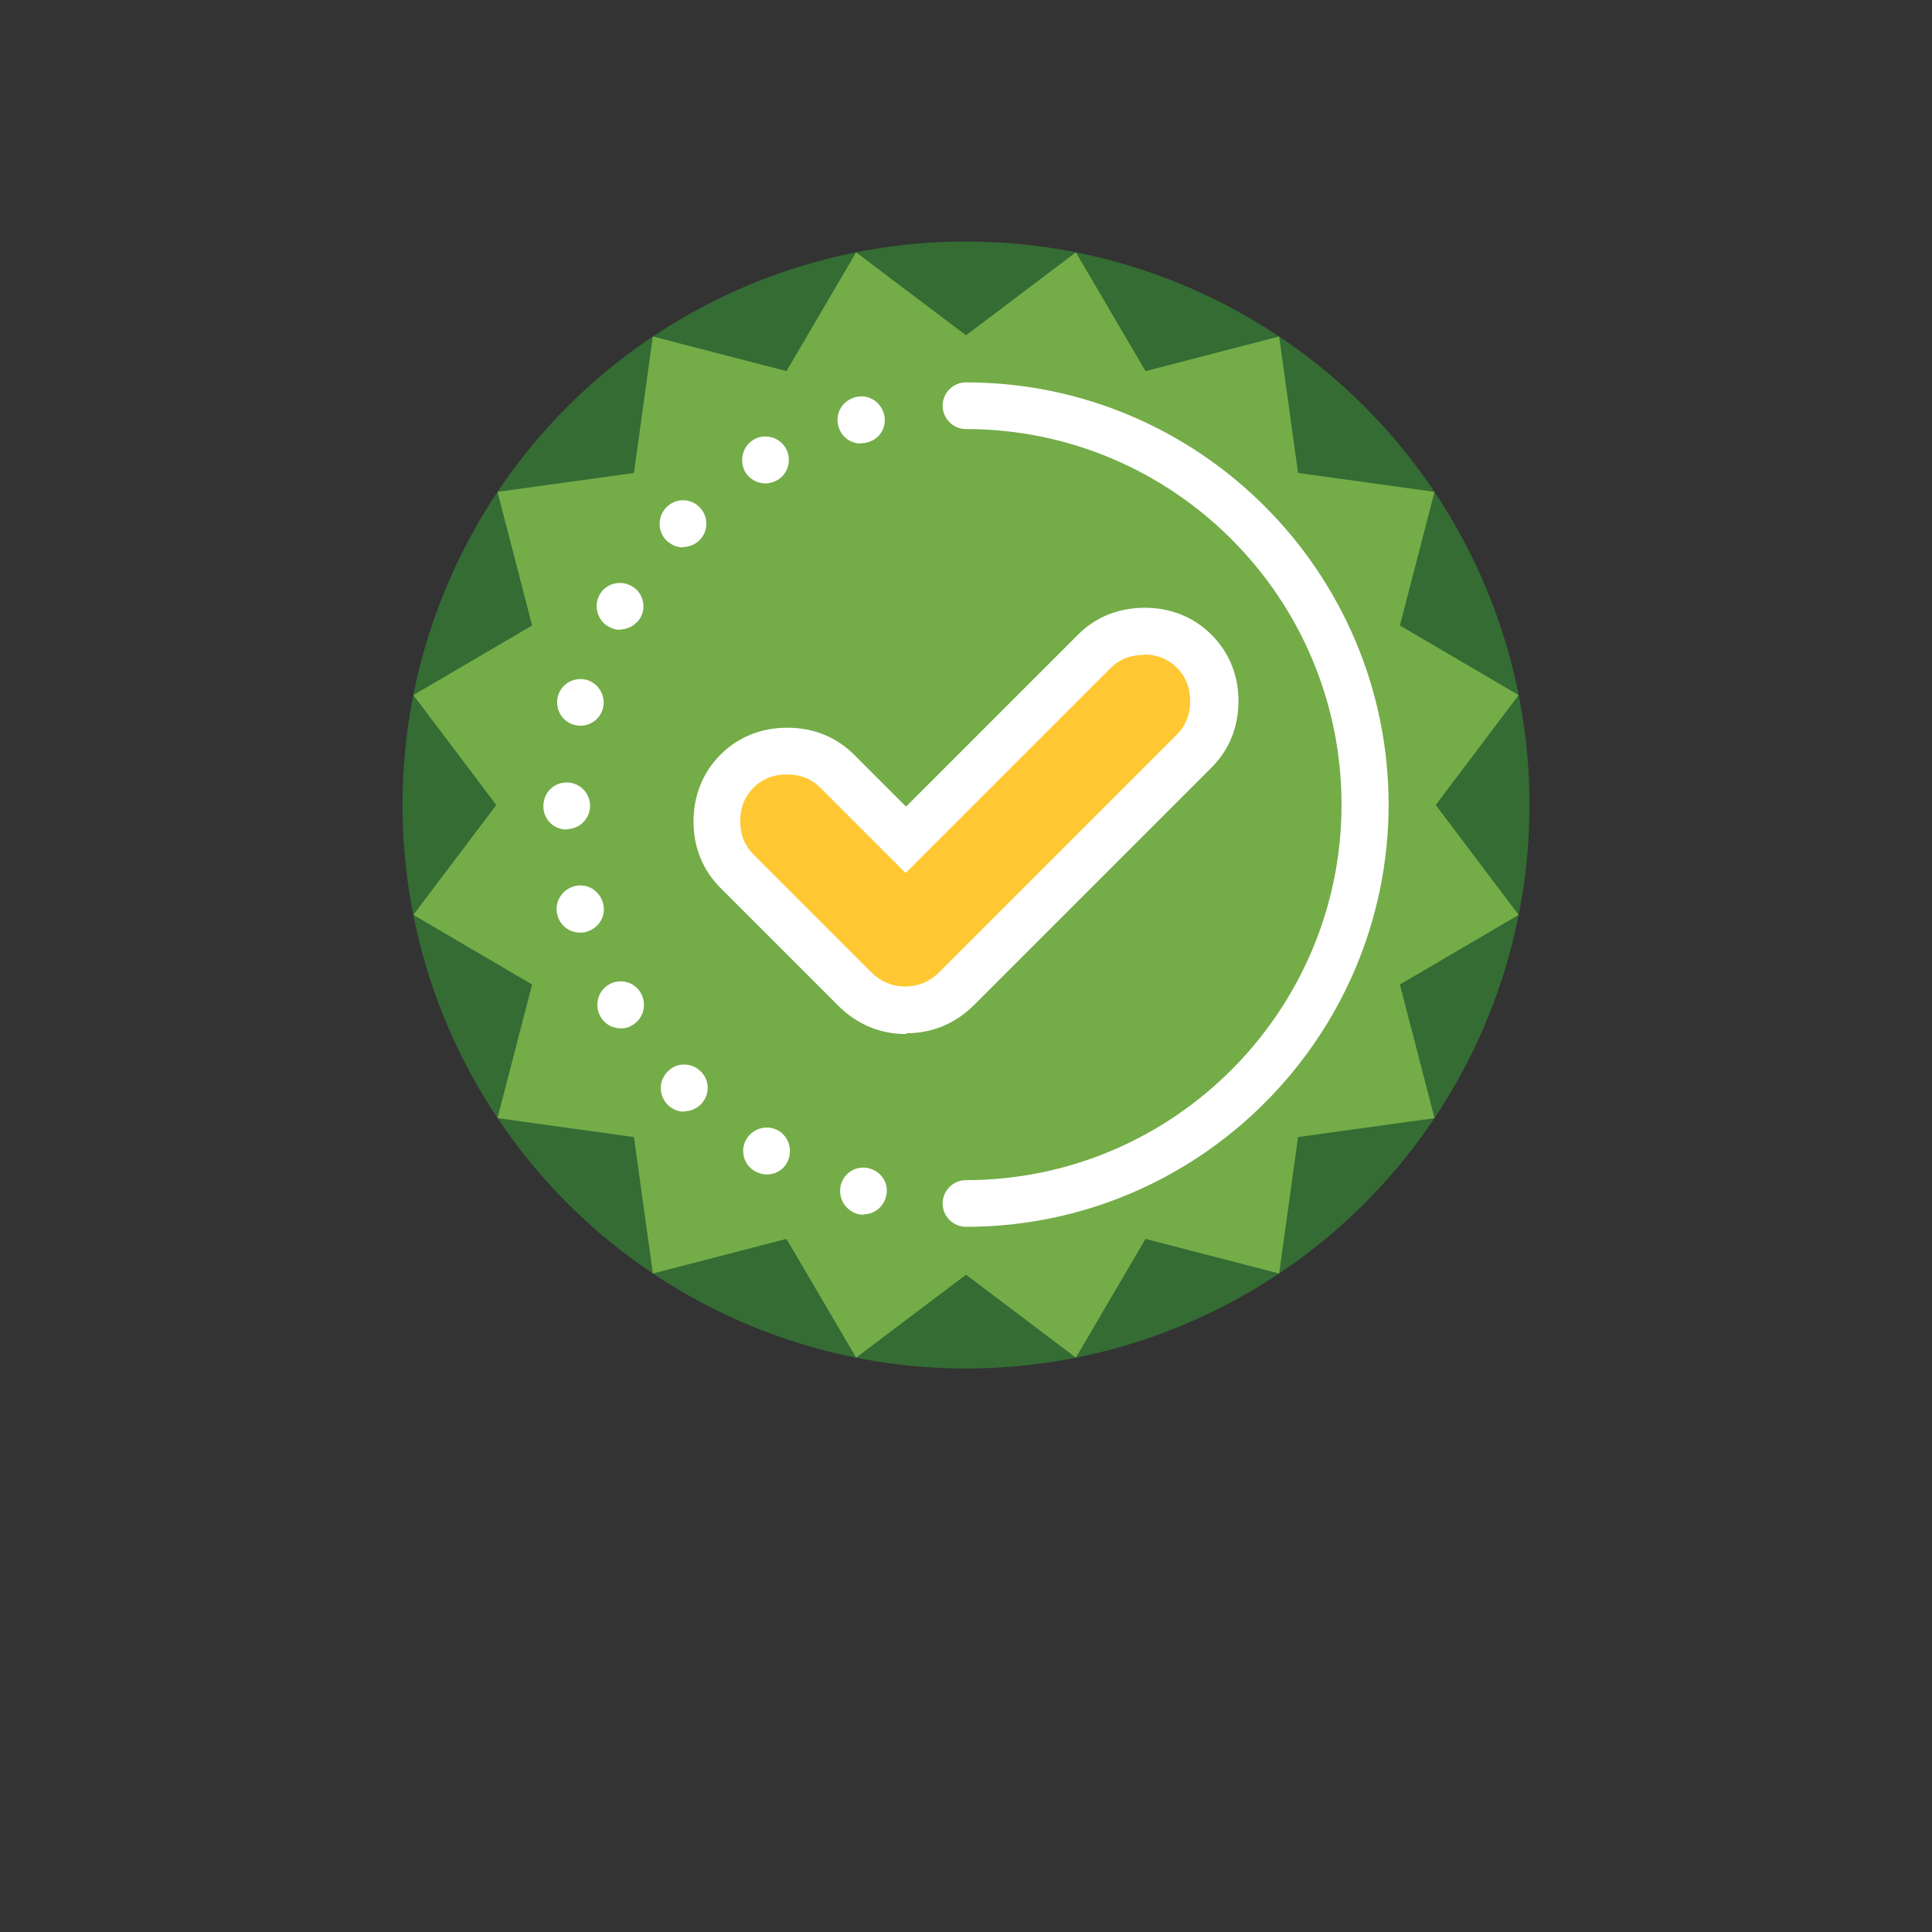 <svg xmlns="http://www.w3.org/2000/svg" viewBox="0 0 48 48">
  <rect x="0" y="0" width="48" height="48" fill="#333333" stroke="none"/>
  <circle cx="24" cy="20" r="14" fill="#346c34"/>
  <polygon points="24 8.33 26.73 6.27 28.46 9.22 31.78 8.36 32.25 11.75 35.64 12.22 34.78 15.54 37.73 17.27 35.67 20 37.73 22.73 34.78 24.46 35.64 27.78 32.25 28.25 31.78 31.64 28.46 30.78 26.73 33.73 24 31.67 21.27 33.73 19.54 30.78 16.22 31.64 15.75 28.25 12.36 27.78 13.22 24.46 10.27 22.73 12.33 20 10.27 17.27 13.22 15.54 12.36 12.22 15.75 11.75 16.22 8.36 19.54 9.22 21.27 6.27 24 8.33" fill="#74ac48"/>
  <path d="M22.5,25.69c-.63,0-1.21-.24-1.67-.7l-2.93-2.93c-.44-.44-.67-1.01-.67-1.65,0-.64.23-1.22.67-1.66.44-.44,1.01-.67,1.66-.67s1.22.23,1.66.67l1.29,1.29,4.27-4.27c.44-.44,1.01-.67,1.66-.67s1.22.23,1.66.67c.44.44.67,1.01.67,1.65s-.23,1.21-.67,1.65l-5.9,5.9c-.46.46-1.04.7-1.67.7ZM21.45,30.17h0c.26,0,.49-.17.56-.43h0c.09-.32-.1-.63-.41-.71h0c-.31-.09-.63.1-.71.41h0c-.08.32.11.63.41.72.05.01.1.02.15.02ZM19.05,29.18h0c.2,0,.4-.1.5-.29h0c.16-.28.06-.64-.21-.8h0c-.28-.16-.64-.06-.8.22h0c-.16.27-.06.64.22.79h0c.09.05.19.08.29.08ZM17,27.61h0c.15,0,.3-.06.41-.17h0c.23-.23.23-.6,0-.82h0c-.23-.23-.6-.23-.82,0h0c-.23.23-.23.59,0,.83.11.11.26.17.41.17ZM15.42,25.55h0c.1,0,.2-.02.29-.08h0c.28-.16.37-.52.21-.8h0c-.16-.28-.52-.37-.79-.21h0c-.28.16-.37.52-.21.8h0c.11.19.3.29.51.29ZM14.42,23.17h0c.05,0,.1,0,.15-.02h0c.32-.09.5-.41.41-.72h0c-.09-.31-.4-.5-.72-.41h0c-.31.09-.5.41-.41.72.07.26.3.43.56.43ZM14.08,20.6h0c.32,0,.58-.26.58-.58h0c0-.32-.26-.58-.58-.58h0c-.33,0-.58.26-.58.59s.26.58.58.58ZM14.42,18.03h0c.26,0,.49-.17.56-.43h0c.08-.31-.11-.63-.41-.71h0c-.31-.08-.63.1-.71.41h0c-.08.31.1.63.41.71.05.01.1.02.15.02ZM15.4,15.64h0c.2,0,.4-.11.51-.29h0c.16-.28.06-.64-.22-.79h0c-.28-.16-.64-.06-.79.21h0c-.16.28-.06.64.22.8.09.05.19.08.29.08ZM16.97,13.59h0c.15,0,.3-.06.41-.17h0c.23-.23.22-.6,0-.82h0c-.23-.23-.59-.23-.82,0h0c-.23.23-.23.6,0,.83.12.11.26.17.41.17ZM19.02,12.01h0c.1,0,.2-.03.29-.08h0c.28-.16.37-.52.21-.8h0c-.16-.27-.52-.37-.79-.21h0c-.28.16-.37.52-.22.8.11.19.31.29.51.29ZM21.4,11.01h0c.05,0,.1,0,.15-.02h0c.32-.08.5-.4.41-.71h0c-.09-.32-.41-.5-.72-.41h0c-.31.09-.5.4-.41.72.07.26.3.43.56.43ZM34.5,20c0-5.79-4.71-10.5-10.5-10.5-.32,0-.58.26-.58.58s.26.58.58.58c5.15,0,9.33,4.19,9.33,9.33s-4.19,9.33-9.33,9.33c-.32,0-.58.26-.58.58s.26.58.58.58c5.79,0,10.5-4.71,10.5-10.5Z" fill="#fff"/>
  <path d="M28.42,16.27c-.33,0-.61.11-.83.33l-5.09,5.09-2.12-2.12c-.22-.22-.5-.33-.83-.33s-.61.11-.83.33c-.22.22-.33.5-.33.83,0,.33.11.61.33.83l2.92,2.92c.24.24.53.36.85.36s.61-.12.85-.36l5.9-5.9c.22-.22.33-.5.33-.83s-.11-.61-.33-.83c-.22-.22-.5-.33-.83-.33Z" fill="#ffc832"/>
</svg>